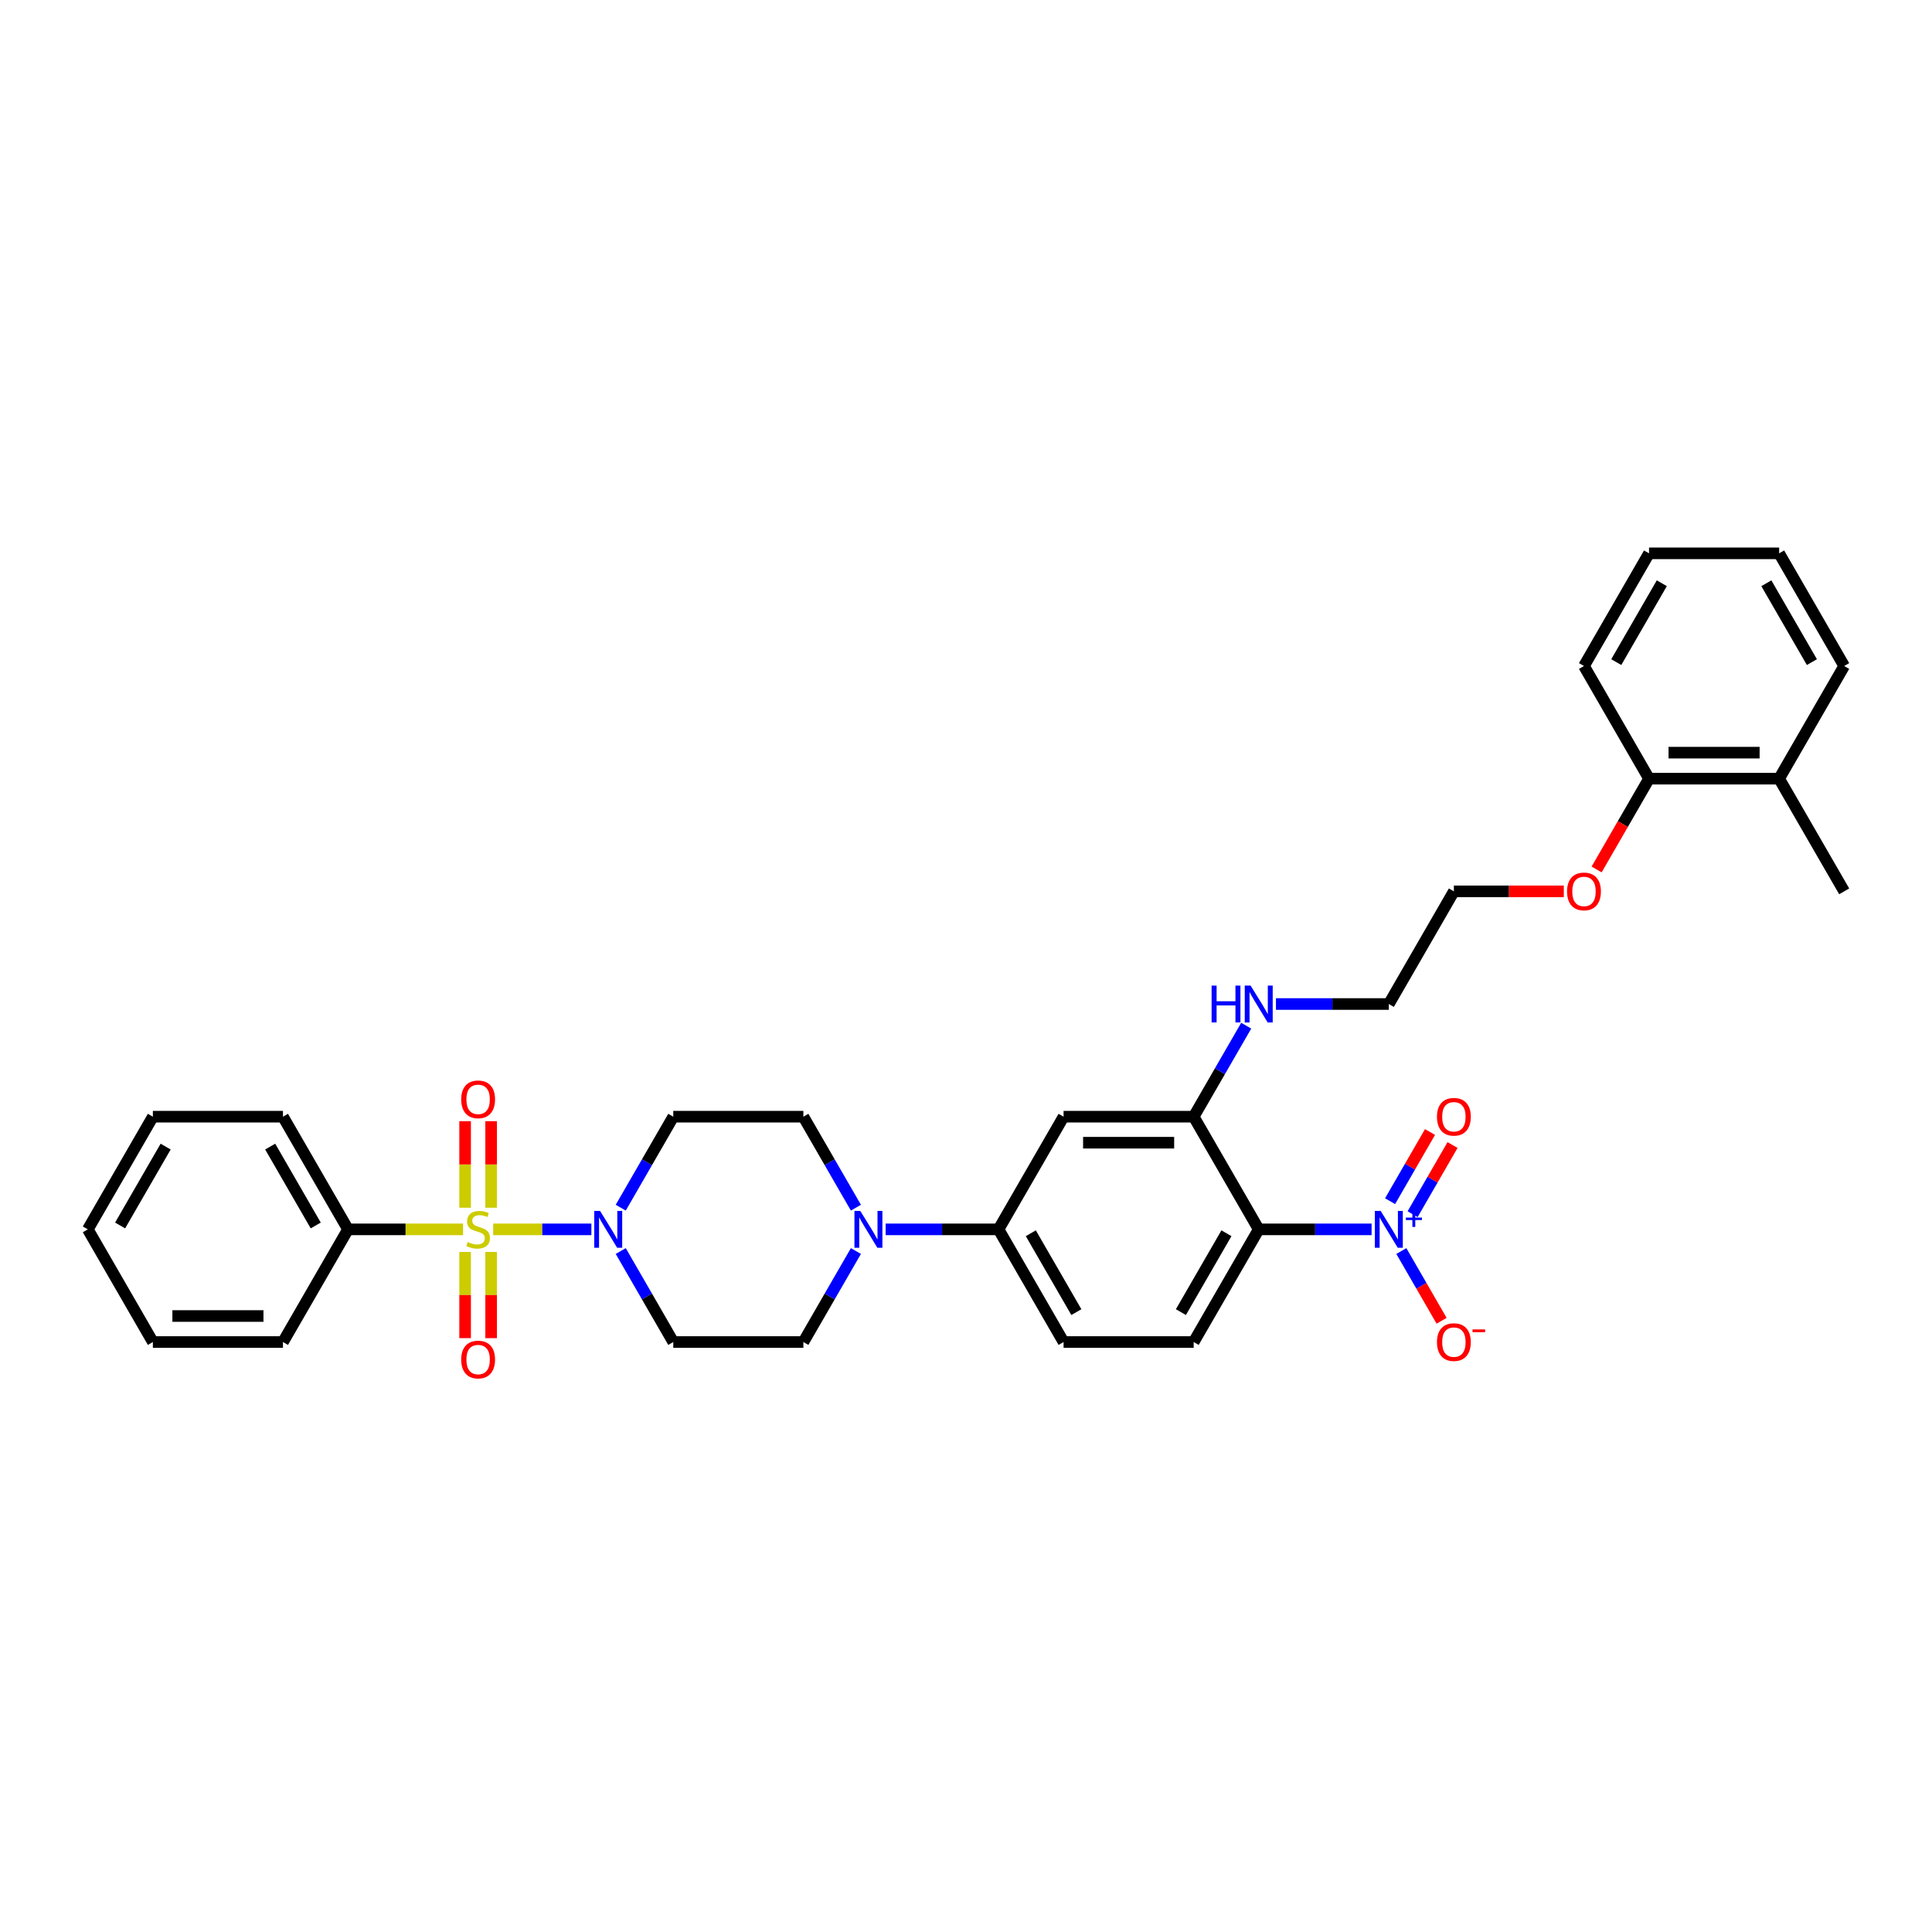 <?xml version='1.0' encoding='iso-8859-1'?>
<svg version='1.1' baseProfile='full'
              xmlns='http://www.w3.org/2000/svg'
                      xmlns:rdkit='http://www.rdkit.org/xml'
                      xmlns:xlink='http://www.w3.org/1999/xlink'
                  xml:space='preserve'
width='1000px' height='1000px' viewBox='0 0 1000 1000'>
<!-- END OF HEADER -->
<rect style='opacity:1.0;fill:#FFFFFF;stroke:none' width='1000' height='1000' x='0' y='0'> </rect>
<path class='bond-2' d='M 255.273,636.315 L 280.683,636.315' style='fill:none;fill-rule:evenodd;stroke:#CCCC00;stroke-width:6px;stroke-linecap:butt;stroke-linejoin:miter;stroke-opacity:1' />
<path class='bond-2' d='M 280.683,636.315 L 306.094,636.315' style='fill:none;fill-rule:evenodd;stroke:#0000FF;stroke-width:6px;stroke-linecap:butt;stroke-linejoin:miter;stroke-opacity:1' />
<path class='bond-8' d='M 240.741,648.019 L 240.741,670.32' style='fill:none;fill-rule:evenodd;stroke:#CCCC00;stroke-width:6px;stroke-linecap:butt;stroke-linejoin:miter;stroke-opacity:1' />
<path class='bond-8' d='M 240.741,670.32 L 240.741,692.621' style='fill:none;fill-rule:evenodd;stroke:#FF0000;stroke-width:6px;stroke-linecap:butt;stroke-linejoin:miter;stroke-opacity:1' />
<path class='bond-8' d='M 254.209,648.019 L 254.209,670.32' style='fill:none;fill-rule:evenodd;stroke:#CCCC00;stroke-width:6px;stroke-linecap:butt;stroke-linejoin:miter;stroke-opacity:1' />
<path class='bond-8' d='M 254.209,670.32 L 254.209,692.621' style='fill:none;fill-rule:evenodd;stroke:#FF0000;stroke-width:6px;stroke-linecap:butt;stroke-linejoin:miter;stroke-opacity:1' />
<path class='bond-9' d='M 254.209,625.123 L 254.209,602.72' style='fill:none;fill-rule:evenodd;stroke:#CCCC00;stroke-width:6px;stroke-linecap:butt;stroke-linejoin:miter;stroke-opacity:1' />
<path class='bond-9' d='M 254.209,602.72 L 254.209,580.318' style='fill:none;fill-rule:evenodd;stroke:#FF0000;stroke-width:6px;stroke-linecap:butt;stroke-linejoin:miter;stroke-opacity:1' />
<path class='bond-9' d='M 240.741,625.123 L 240.741,602.72' style='fill:none;fill-rule:evenodd;stroke:#CCCC00;stroke-width:6px;stroke-linecap:butt;stroke-linejoin:miter;stroke-opacity:1' />
<path class='bond-9' d='M 240.741,602.72 L 240.741,580.318' style='fill:none;fill-rule:evenodd;stroke:#FF0000;stroke-width:6px;stroke-linecap:butt;stroke-linejoin:miter;stroke-opacity:1' />
<path class='bond-12' d='M 239.677,636.315 L 209.906,636.315' style='fill:none;fill-rule:evenodd;stroke:#CCCC00;stroke-width:6px;stroke-linecap:butt;stroke-linejoin:miter;stroke-opacity:1' />
<path class='bond-12' d='M 209.906,636.315 L 180.135,636.315' style='fill:none;fill-rule:evenodd;stroke:#000000;stroke-width:6px;stroke-linecap:butt;stroke-linejoin:miter;stroke-opacity:1' />
<path class='bond-0' d='M 709.939,636.315 L 680.727,636.315' style='fill:none;fill-rule:evenodd;stroke:#0000FF;stroke-width:6px;stroke-linecap:butt;stroke-linejoin:miter;stroke-opacity:1' />
<path class='bond-0' d='M 680.727,636.315 L 651.515,636.315' style='fill:none;fill-rule:evenodd;stroke:#000000;stroke-width:6px;stroke-linecap:butt;stroke-linejoin:miter;stroke-opacity:1' />
<path class='bond-13' d='M 725.332,647.534 L 735.753,665.582' style='fill:none;fill-rule:evenodd;stroke:#0000FF;stroke-width:6px;stroke-linecap:butt;stroke-linejoin:miter;stroke-opacity:1' />
<path class='bond-13' d='M 735.753,665.582 L 746.173,683.63' style='fill:none;fill-rule:evenodd;stroke:#FF0000;stroke-width:6px;stroke-linecap:butt;stroke-linejoin:miter;stroke-opacity:1' />
<path class='bond-14' d='M 731.164,628.463 L 741.499,610.563' style='fill:none;fill-rule:evenodd;stroke:#0000FF;stroke-width:6px;stroke-linecap:butt;stroke-linejoin:miter;stroke-opacity:1' />
<path class='bond-14' d='M 741.499,610.563 L 751.834,592.663' style='fill:none;fill-rule:evenodd;stroke:#FF0000;stroke-width:6px;stroke-linecap:butt;stroke-linejoin:miter;stroke-opacity:1' />
<path class='bond-14' d='M 719.501,621.729 L 729.835,603.829' style='fill:none;fill-rule:evenodd;stroke:#0000FF;stroke-width:6px;stroke-linecap:butt;stroke-linejoin:miter;stroke-opacity:1' />
<path class='bond-14' d='M 729.835,603.829 L 740.17,585.929' style='fill:none;fill-rule:evenodd;stroke:#FF0000;stroke-width:6px;stroke-linecap:butt;stroke-linejoin:miter;stroke-opacity:1' />
<path class='bond-1' d='M 651.515,636.315 L 617.845,694.633' style='fill:none;fill-rule:evenodd;stroke:#000000;stroke-width:6px;stroke-linecap:butt;stroke-linejoin:miter;stroke-opacity:1' />
<path class='bond-1' d='M 634.801,638.329 L 611.232,679.151' style='fill:none;fill-rule:evenodd;stroke:#000000;stroke-width:6px;stroke-linecap:butt;stroke-linejoin:miter;stroke-opacity:1' />
<path class='bond-36' d='M 651.515,636.315 L 617.845,577.997' style='fill:none;fill-rule:evenodd;stroke:#000000;stroke-width:6px;stroke-linecap:butt;stroke-linejoin:miter;stroke-opacity:1' />
<path class='bond-10' d='M 321.292,647.534 L 334.888,671.083' style='fill:none;fill-rule:evenodd;stroke:#0000FF;stroke-width:6px;stroke-linecap:butt;stroke-linejoin:miter;stroke-opacity:1' />
<path class='bond-10' d='M 334.888,671.083 L 348.485,694.633' style='fill:none;fill-rule:evenodd;stroke:#000000;stroke-width:6px;stroke-linecap:butt;stroke-linejoin:miter;stroke-opacity:1' />
<path class='bond-11' d='M 321.292,625.096 L 334.888,601.546' style='fill:none;fill-rule:evenodd;stroke:#0000FF;stroke-width:6px;stroke-linecap:butt;stroke-linejoin:miter;stroke-opacity:1' />
<path class='bond-11' d='M 334.888,601.546 L 348.485,577.997' style='fill:none;fill-rule:evenodd;stroke:#000000;stroke-width:6px;stroke-linecap:butt;stroke-linejoin:miter;stroke-opacity:1' />
<path class='bond-3' d='M 443.018,625.096 L 429.421,601.546' style='fill:none;fill-rule:evenodd;stroke:#0000FF;stroke-width:6px;stroke-linecap:butt;stroke-linejoin:miter;stroke-opacity:1' />
<path class='bond-3' d='M 429.421,601.546 L 415.825,577.997' style='fill:none;fill-rule:evenodd;stroke:#000000;stroke-width:6px;stroke-linecap:butt;stroke-linejoin:miter;stroke-opacity:1' />
<path class='bond-6' d='M 458.411,636.315 L 487.623,636.315' style='fill:none;fill-rule:evenodd;stroke:#0000FF;stroke-width:6px;stroke-linecap:butt;stroke-linejoin:miter;stroke-opacity:1' />
<path class='bond-6' d='M 487.623,636.315 L 516.835,636.315' style='fill:none;fill-rule:evenodd;stroke:#000000;stroke-width:6px;stroke-linecap:butt;stroke-linejoin:miter;stroke-opacity:1' />
<path class='bond-34' d='M 443.018,647.534 L 429.421,671.083' style='fill:none;fill-rule:evenodd;stroke:#0000FF;stroke-width:6px;stroke-linecap:butt;stroke-linejoin:miter;stroke-opacity:1' />
<path class='bond-34' d='M 429.421,671.083 L 415.825,694.633' style='fill:none;fill-rule:evenodd;stroke:#000000;stroke-width:6px;stroke-linecap:butt;stroke-linejoin:miter;stroke-opacity:1' />
<path class='bond-4' d='M 617.845,577.997 L 550.505,577.997' style='fill:none;fill-rule:evenodd;stroke:#000000;stroke-width:6px;stroke-linecap:butt;stroke-linejoin:miter;stroke-opacity:1' />
<path class='bond-4' d='M 607.744,591.465 L 560.606,591.465' style='fill:none;fill-rule:evenodd;stroke:#000000;stroke-width:6px;stroke-linecap:butt;stroke-linejoin:miter;stroke-opacity:1' />
<path class='bond-19' d='M 617.845,577.997 L 631.442,554.447' style='fill:none;fill-rule:evenodd;stroke:#000000;stroke-width:6px;stroke-linecap:butt;stroke-linejoin:miter;stroke-opacity:1' />
<path class='bond-19' d='M 631.442,554.447 L 645.038,530.897' style='fill:none;fill-rule:evenodd;stroke:#0000FF;stroke-width:6px;stroke-linecap:butt;stroke-linejoin:miter;stroke-opacity:1' />
<path class='bond-5' d='M 550.505,577.997 L 516.835,636.315' style='fill:none;fill-rule:evenodd;stroke:#000000;stroke-width:6px;stroke-linecap:butt;stroke-linejoin:miter;stroke-opacity:1' />
<path class='bond-17' d='M 516.835,636.315 L 550.505,694.633' style='fill:none;fill-rule:evenodd;stroke:#000000;stroke-width:6px;stroke-linecap:butt;stroke-linejoin:miter;stroke-opacity:1' />
<path class='bond-17' d='M 533.549,638.329 L 557.118,679.151' style='fill:none;fill-rule:evenodd;stroke:#000000;stroke-width:6px;stroke-linecap:butt;stroke-linejoin:miter;stroke-opacity:1' />
<path class='bond-7' d='M 617.845,694.633 L 550.505,694.633' style='fill:none;fill-rule:evenodd;stroke:#000000;stroke-width:6px;stroke-linecap:butt;stroke-linejoin:miter;stroke-opacity:1' />
<path class='bond-16' d='M 348.485,694.633 L 415.825,694.633' style='fill:none;fill-rule:evenodd;stroke:#000000;stroke-width:6px;stroke-linecap:butt;stroke-linejoin:miter;stroke-opacity:1' />
<path class='bond-15' d='M 348.485,577.997 L 415.825,577.997' style='fill:none;fill-rule:evenodd;stroke:#000000;stroke-width:6px;stroke-linecap:butt;stroke-linejoin:miter;stroke-opacity:1' />
<path class='bond-22' d='M 180.135,636.315 L 146.465,577.997' style='fill:none;fill-rule:evenodd;stroke:#000000;stroke-width:6px;stroke-linecap:butt;stroke-linejoin:miter;stroke-opacity:1' />
<path class='bond-22' d='M 163.421,634.301 L 139.852,593.478' style='fill:none;fill-rule:evenodd;stroke:#000000;stroke-width:6px;stroke-linecap:butt;stroke-linejoin:miter;stroke-opacity:1' />
<path class='bond-23' d='M 180.135,636.315 L 146.465,694.633' style='fill:none;fill-rule:evenodd;stroke:#000000;stroke-width:6px;stroke-linecap:butt;stroke-linejoin:miter;stroke-opacity:1' />
<path class='bond-18' d='M 853.535,403.042 L 839.97,426.538' style='fill:none;fill-rule:evenodd;stroke:#000000;stroke-width:6px;stroke-linecap:butt;stroke-linejoin:miter;stroke-opacity:1' />
<path class='bond-18' d='M 839.97,426.538 L 826.405,450.034' style='fill:none;fill-rule:evenodd;stroke:#FF0000;stroke-width:6px;stroke-linecap:butt;stroke-linejoin:miter;stroke-opacity:1' />
<path class='bond-20' d='M 853.535,403.042 L 920.875,403.042' style='fill:none;fill-rule:evenodd;stroke:#000000;stroke-width:6px;stroke-linecap:butt;stroke-linejoin:miter;stroke-opacity:1' />
<path class='bond-20' d='M 863.636,389.574 L 910.774,389.574' style='fill:none;fill-rule:evenodd;stroke:#000000;stroke-width:6px;stroke-linecap:butt;stroke-linejoin:miter;stroke-opacity:1' />
<path class='bond-26' d='M 853.535,403.042 L 819.865,344.724' style='fill:none;fill-rule:evenodd;stroke:#000000;stroke-width:6px;stroke-linecap:butt;stroke-linejoin:miter;stroke-opacity:1' />
<path class='bond-25' d='M 660.431,519.678 L 689.643,519.678' style='fill:none;fill-rule:evenodd;stroke:#0000FF;stroke-width:6px;stroke-linecap:butt;stroke-linejoin:miter;stroke-opacity:1' />
<path class='bond-25' d='M 689.643,519.678 L 718.855,519.678' style='fill:none;fill-rule:evenodd;stroke:#000000;stroke-width:6px;stroke-linecap:butt;stroke-linejoin:miter;stroke-opacity:1' />
<path class='bond-24' d='M 920.875,403.042 L 954.545,461.36' style='fill:none;fill-rule:evenodd;stroke:#000000;stroke-width:6px;stroke-linecap:butt;stroke-linejoin:miter;stroke-opacity:1' />
<path class='bond-27' d='M 920.875,403.042 L 954.545,344.724' style='fill:none;fill-rule:evenodd;stroke:#000000;stroke-width:6px;stroke-linecap:butt;stroke-linejoin:miter;stroke-opacity:1' />
<path class='bond-21' d='M 809.428,461.36 L 780.976,461.36' style='fill:none;fill-rule:evenodd;stroke:#FF0000;stroke-width:6px;stroke-linecap:butt;stroke-linejoin:miter;stroke-opacity:1' />
<path class='bond-21' d='M 780.976,461.36 L 752.525,461.36' style='fill:none;fill-rule:evenodd;stroke:#000000;stroke-width:6px;stroke-linecap:butt;stroke-linejoin:miter;stroke-opacity:1' />
<path class='bond-29' d='M 146.465,577.997 L 79.125,577.997' style='fill:none;fill-rule:evenodd;stroke:#000000;stroke-width:6px;stroke-linecap:butt;stroke-linejoin:miter;stroke-opacity:1' />
<path class='bond-30' d='M 146.465,694.633 L 79.125,694.633' style='fill:none;fill-rule:evenodd;stroke:#000000;stroke-width:6px;stroke-linecap:butt;stroke-linejoin:miter;stroke-opacity:1' />
<path class='bond-30' d='M 136.364,681.165 L 89.226,681.165' style='fill:none;fill-rule:evenodd;stroke:#000000;stroke-width:6px;stroke-linecap:butt;stroke-linejoin:miter;stroke-opacity:1' />
<path class='bond-28' d='M 718.855,519.678 L 752.525,461.36' style='fill:none;fill-rule:evenodd;stroke:#000000;stroke-width:6px;stroke-linecap:butt;stroke-linejoin:miter;stroke-opacity:1' />
<path class='bond-31' d='M 819.865,344.724 L 853.535,286.406' style='fill:none;fill-rule:evenodd;stroke:#000000;stroke-width:6px;stroke-linecap:butt;stroke-linejoin:miter;stroke-opacity:1' />
<path class='bond-31' d='M 836.579,342.71 L 860.148,301.887' style='fill:none;fill-rule:evenodd;stroke:#000000;stroke-width:6px;stroke-linecap:butt;stroke-linejoin:miter;stroke-opacity:1' />
<path class='bond-37' d='M 954.545,344.724 L 920.875,286.406' style='fill:none;fill-rule:evenodd;stroke:#000000;stroke-width:6px;stroke-linecap:butt;stroke-linejoin:miter;stroke-opacity:1' />
<path class='bond-37' d='M 937.831,342.71 L 914.262,301.887' style='fill:none;fill-rule:evenodd;stroke:#000000;stroke-width:6px;stroke-linecap:butt;stroke-linejoin:miter;stroke-opacity:1' />
<path class='bond-35' d='M 79.125,577.997 L 45.455,636.315' style='fill:none;fill-rule:evenodd;stroke:#000000;stroke-width:6px;stroke-linecap:butt;stroke-linejoin:miter;stroke-opacity:1' />
<path class='bond-35' d='M 85.738,593.478 L 62.169,634.301' style='fill:none;fill-rule:evenodd;stroke:#000000;stroke-width:6px;stroke-linecap:butt;stroke-linejoin:miter;stroke-opacity:1' />
<path class='bond-33' d='M 79.125,694.633 L 45.455,636.315' style='fill:none;fill-rule:evenodd;stroke:#000000;stroke-width:6px;stroke-linecap:butt;stroke-linejoin:miter;stroke-opacity:1' />
<path class='bond-32' d='M 853.535,286.406 L 920.875,286.406' style='fill:none;fill-rule:evenodd;stroke:#000000;stroke-width:6px;stroke-linecap:butt;stroke-linejoin:miter;stroke-opacity:1' />
<path  class='atom-0' d='M 242.088 642.86
Q 242.303 642.941, 243.192 643.318
Q 244.081 643.695, 245.051 643.938
Q 246.047 644.153, 247.017 644.153
Q 248.822 644.153, 249.872 643.291
Q 250.923 642.402, 250.923 640.867
Q 250.923 639.817, 250.384 639.17
Q 249.872 638.524, 249.064 638.173
Q 248.256 637.823, 246.909 637.419
Q 245.212 636.907, 244.189 636.423
Q 243.192 635.938, 242.465 634.914
Q 241.764 633.891, 241.764 632.167
Q 241.764 629.769, 243.38 628.288
Q 245.024 626.806, 248.256 626.806
Q 250.465 626.806, 252.97 627.857
L 252.35 629.931
Q 250.061 628.988, 248.337 628.988
Q 246.478 628.988, 245.455 629.769
Q 244.431 630.524, 244.458 631.844
Q 244.458 632.867, 244.97 633.487
Q 245.508 634.106, 246.263 634.456
Q 247.044 634.806, 248.337 635.211
Q 250.061 635.749, 251.084 636.288
Q 252.108 636.827, 252.835 637.931
Q 253.589 639.008, 253.589 640.867
Q 253.589 643.507, 251.811 644.934
Q 250.061 646.335, 247.125 646.335
Q 245.428 646.335, 244.135 645.958
Q 242.869 645.608, 241.36 644.988
L 242.088 642.86
' fill='#CCCC00'/>
<path  class='atom-1' d='M 714.64 626.78
L 720.889 636.881
Q 721.508 637.877, 722.505 639.682
Q 723.502 641.487, 723.556 641.594
L 723.556 626.78
L 726.088 626.78
L 726.088 645.85
L 723.475 645.85
L 716.768 634.806
Q 715.987 633.514, 715.152 632.032
Q 714.343 630.551, 714.101 630.093
L 714.101 645.85
L 711.623 645.85
L 711.623 626.78
L 714.64 626.78
' fill='#0000FF'/>
<path  class='atom-1' d='M 727.688 630.217
L 731.048 630.217
L 731.048 626.679
L 732.541 626.679
L 732.541 630.217
L 735.99 630.217
L 735.99 631.497
L 732.541 631.497
L 732.541 635.053
L 731.048 635.053
L 731.048 631.497
L 727.688 631.497
L 727.688 630.217
' fill='#0000FF'/>
<path  class='atom-3' d='M 310.599 626.78
L 316.848 636.881
Q 317.468 637.877, 318.465 639.682
Q 319.461 641.487, 319.515 641.594
L 319.515 626.78
L 322.047 626.78
L 322.047 645.85
L 319.434 645.85
L 312.727 634.806
Q 311.946 633.514, 311.111 632.032
Q 310.303 630.551, 310.061 630.093
L 310.061 645.85
L 307.582 645.85
L 307.582 626.78
L 310.599 626.78
' fill='#0000FF'/>
<path  class='atom-4' d='M 445.279 626.78
L 451.529 636.881
Q 452.148 637.877, 453.145 639.682
Q 454.141 641.487, 454.195 641.594
L 454.195 626.78
L 456.727 626.78
L 456.727 645.85
L 454.114 645.85
L 447.407 634.806
Q 446.626 633.514, 445.791 632.032
Q 444.983 630.551, 444.741 630.093
L 444.741 645.85
L 442.263 645.85
L 442.263 626.78
L 445.279 626.78
' fill='#0000FF'/>
<path  class='atom-9' d='M 238.721 703.709
Q 238.721 699.13, 240.983 696.571
Q 243.246 694.012, 247.475 694.012
Q 251.704 694.012, 253.966 696.571
Q 256.229 699.13, 256.229 703.709
Q 256.229 708.342, 253.939 710.982
Q 251.65 713.594, 247.475 713.594
Q 243.273 713.594, 240.983 710.982
Q 238.721 708.369, 238.721 703.709
M 247.475 711.439
Q 250.384 711.439, 251.946 709.5
Q 253.535 707.534, 253.535 703.709
Q 253.535 699.965, 251.946 698.079
Q 250.384 696.167, 247.475 696.167
Q 244.566 696.167, 242.976 698.052
Q 241.414 699.938, 241.414 703.709
Q 241.414 707.561, 242.976 709.5
Q 244.566 711.439, 247.475 711.439
' fill='#FF0000'/>
<path  class='atom-10' d='M 238.721 569.029
Q 238.721 564.45, 240.983 561.891
Q 243.246 559.332, 247.475 559.332
Q 251.704 559.332, 253.966 561.891
Q 256.229 564.45, 256.229 569.029
Q 256.229 573.662, 253.939 576.301
Q 251.65 578.914, 247.475 578.914
Q 243.273 578.914, 240.983 576.301
Q 238.721 573.689, 238.721 569.029
M 247.475 576.759
Q 250.384 576.759, 251.946 574.82
Q 253.535 572.854, 253.535 569.029
Q 253.535 565.285, 251.946 563.399
Q 250.384 561.487, 247.475 561.487
Q 244.566 561.487, 242.976 563.372
Q 241.414 565.258, 241.414 569.029
Q 241.414 572.881, 242.976 574.82
Q 244.566 576.759, 247.475 576.759
' fill='#FF0000'/>
<path  class='atom-14' d='M 743.771 694.687
Q 743.771 690.108, 746.034 687.549
Q 748.296 684.99, 752.525 684.99
Q 756.754 684.99, 759.017 687.549
Q 761.279 690.108, 761.279 694.687
Q 761.279 699.32, 758.99 701.96
Q 756.7 704.572, 752.525 704.572
Q 748.323 704.572, 746.034 701.96
Q 743.771 699.347, 743.771 694.687
M 752.525 702.418
Q 755.434 702.418, 756.997 700.478
Q 758.586 698.512, 758.586 694.687
Q 758.586 690.943, 756.997 689.057
Q 755.434 687.145, 752.525 687.145
Q 749.616 687.145, 748.027 689.03
Q 746.465 690.916, 746.465 694.687
Q 746.465 698.539, 748.027 700.478
Q 749.616 702.418, 752.525 702.418
' fill='#FF0000'/>
<path  class='atom-14' d='M 762.168 688.103
L 768.693 688.103
L 768.693 689.525
L 762.168 689.525
L 762.168 688.103
' fill='#FF0000'/>
<path  class='atom-15' d='M 743.771 578.051
Q 743.771 573.471, 746.034 570.913
Q 748.296 568.354, 752.525 568.354
Q 756.754 568.354, 759.017 570.913
Q 761.279 573.471, 761.279 578.051
Q 761.279 582.684, 758.99 585.323
Q 756.7 587.936, 752.525 587.936
Q 748.323 587.936, 746.034 585.323
Q 743.771 582.71, 743.771 578.051
M 752.525 585.781
Q 755.434 585.781, 756.997 583.842
Q 758.586 581.875, 758.586 578.051
Q 758.586 574.306, 756.997 572.421
Q 755.434 570.508, 752.525 570.508
Q 749.616 570.508, 748.027 572.394
Q 746.465 574.28, 746.465 578.051
Q 746.465 581.902, 748.027 583.842
Q 749.616 585.781, 752.525 585.781
' fill='#FF0000'/>
<path  class='atom-20' d='M 627.125 510.143
L 629.71 510.143
L 629.71 518.251
L 639.461 518.251
L 639.461 510.143
L 642.047 510.143
L 642.047 529.214
L 639.461 529.214
L 639.461 520.406
L 629.71 520.406
L 629.71 529.214
L 627.125 529.214
L 627.125 510.143
' fill='#0000FF'/>
<path  class='atom-20' d='M 647.3 510.143
L 653.549 520.244
Q 654.168 521.241, 655.165 523.045
Q 656.162 524.85, 656.215 524.958
L 656.215 510.143
L 658.747 510.143
L 658.747 529.214
L 656.135 529.214
L 649.428 518.17
Q 648.646 516.877, 647.811 515.396
Q 647.003 513.914, 646.761 513.456
L 646.761 529.214
L 644.283 529.214
L 644.283 510.143
L 647.3 510.143
' fill='#0000FF'/>
<path  class='atom-22' d='M 811.111 461.414
Q 811.111 456.835, 813.374 454.276
Q 815.636 451.717, 819.865 451.717
Q 824.094 451.717, 826.357 454.276
Q 828.62 456.835, 828.62 461.414
Q 828.62 466.047, 826.33 468.687
Q 824.04 471.3, 819.865 471.3
Q 815.663 471.3, 813.374 468.687
Q 811.111 466.074, 811.111 461.414
M 819.865 469.145
Q 822.774 469.145, 824.337 467.205
Q 825.926 465.239, 825.926 461.414
Q 825.926 457.67, 824.337 455.785
Q 822.774 453.872, 819.865 453.872
Q 816.956 453.872, 815.367 455.758
Q 813.805 457.643, 813.805 461.414
Q 813.805 465.266, 815.367 467.205
Q 816.956 469.145, 819.865 469.145
' fill='#FF0000'/>
</svg>
